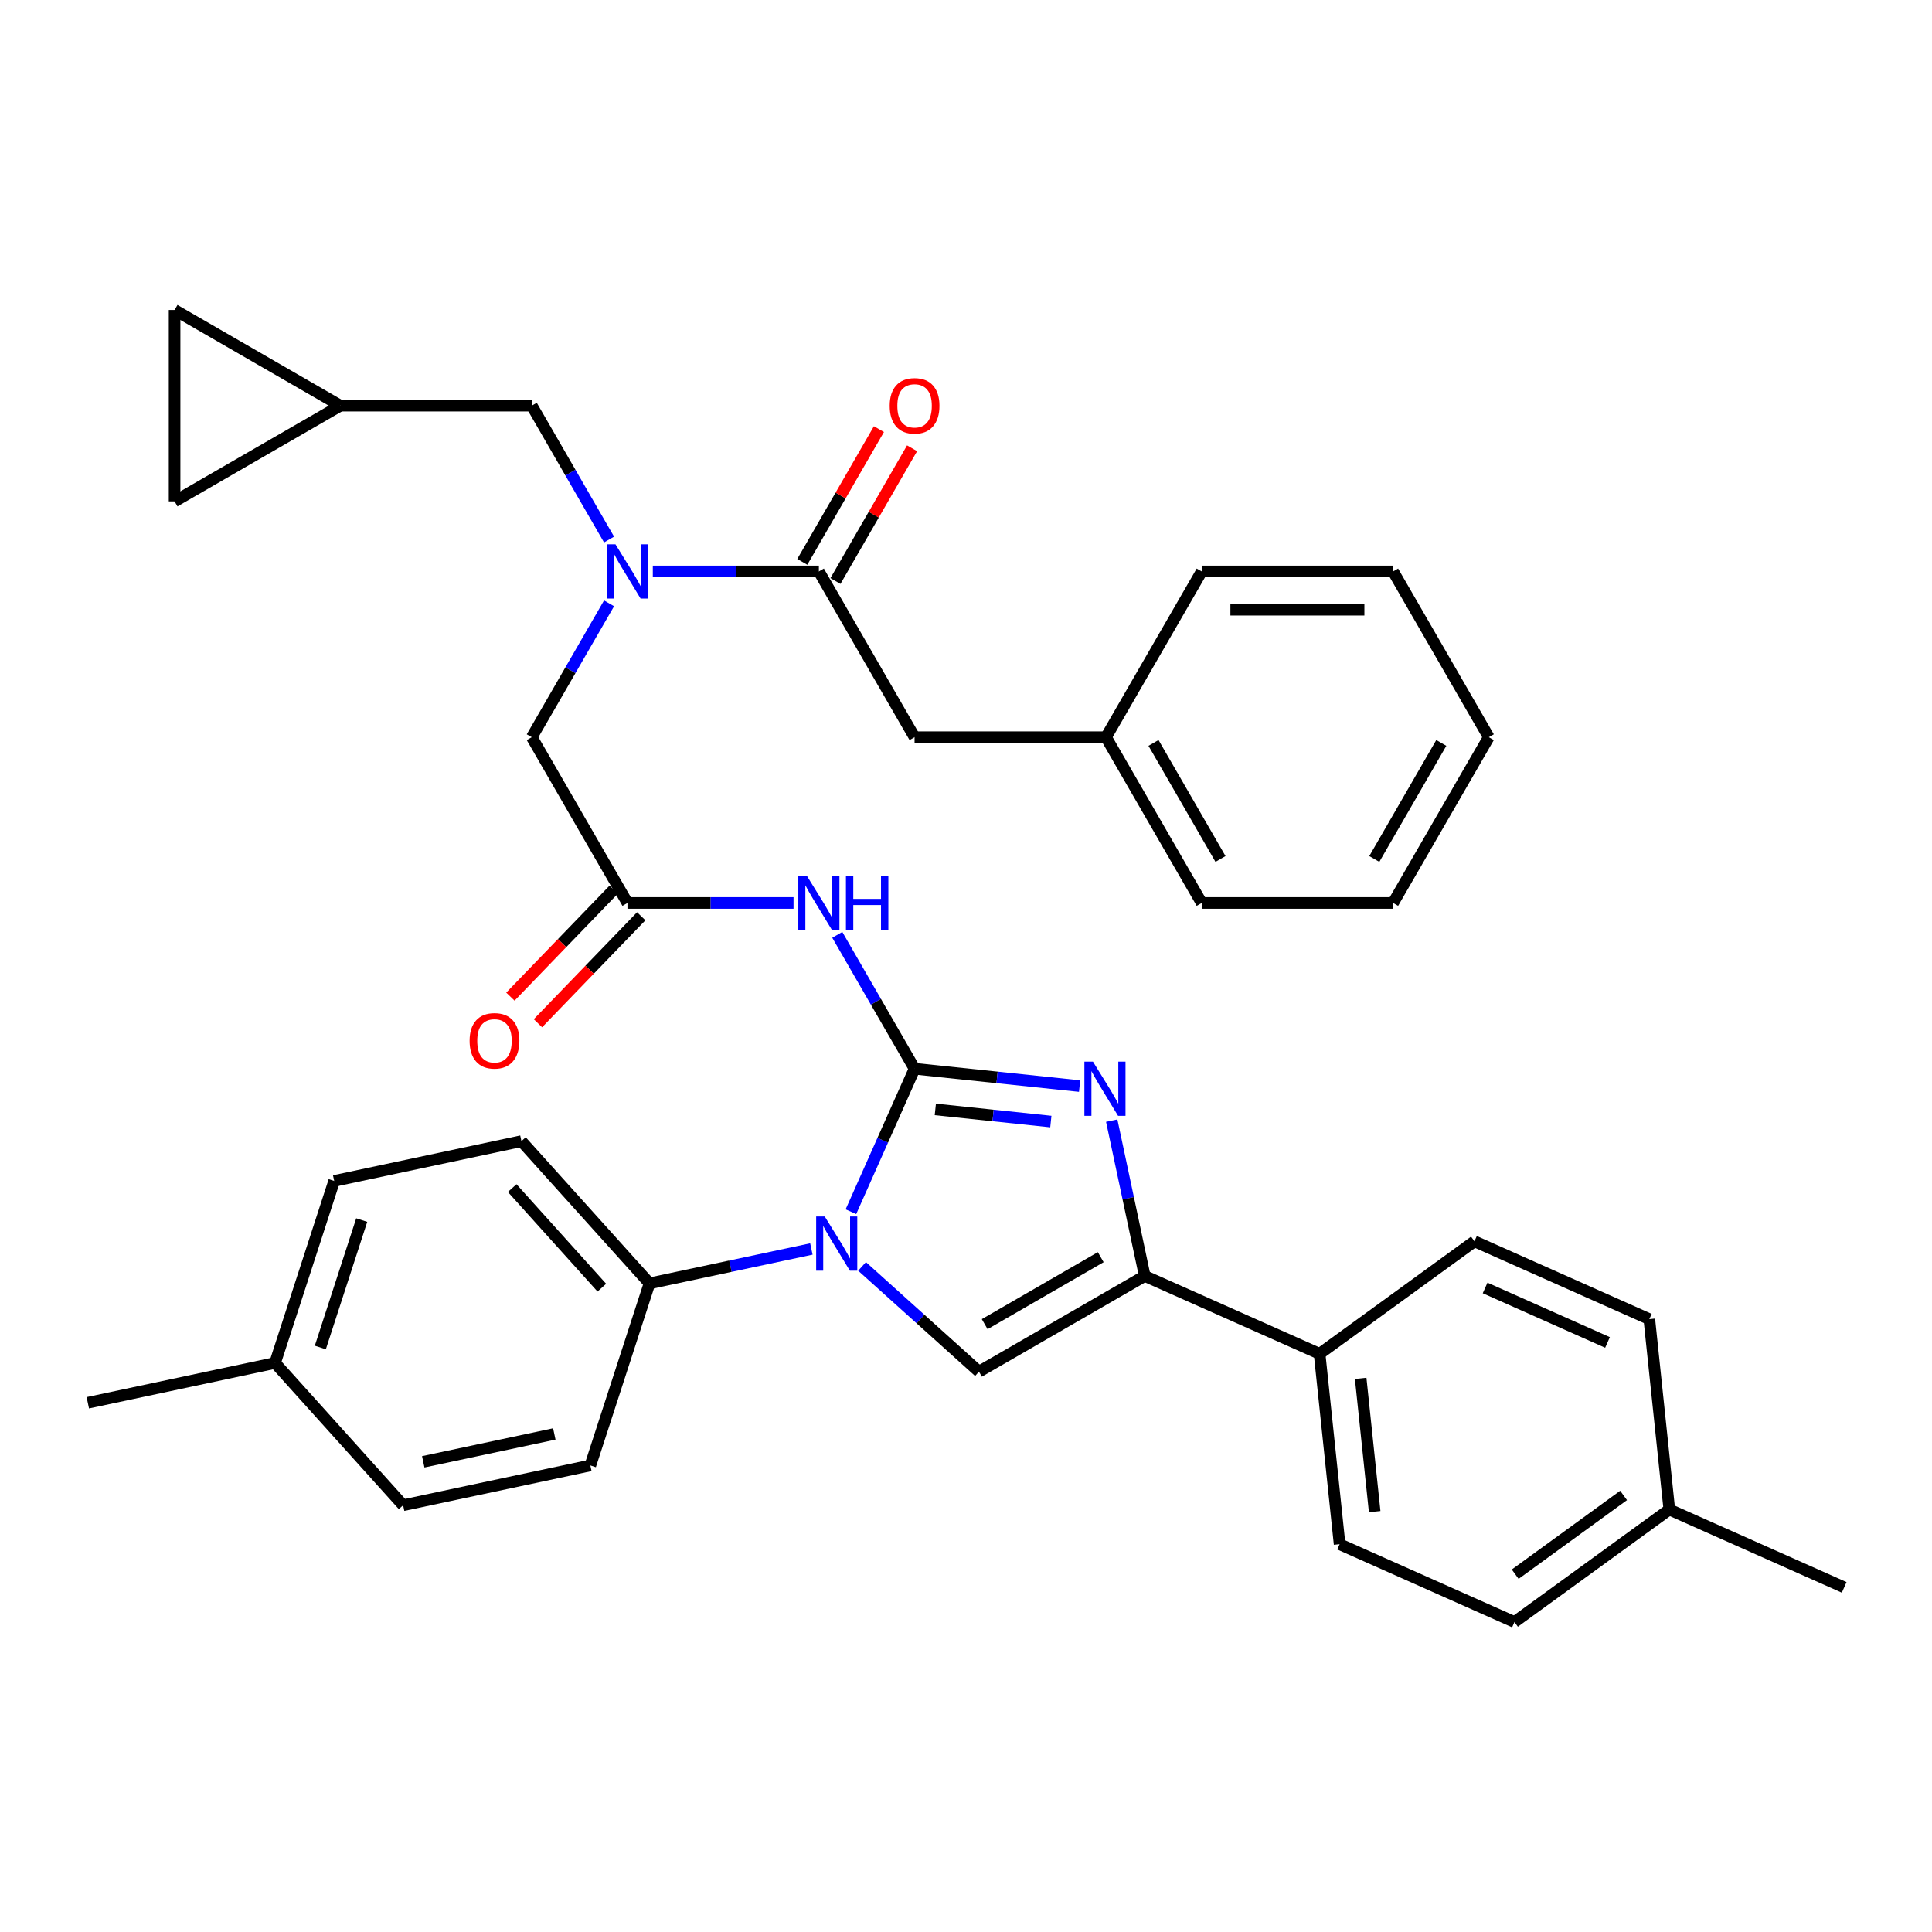 <?xml version='1.0' encoding='iso-8859-1'?>
<svg version='1.1' baseProfile='full'
              xmlns='http://www.w3.org/2000/svg'
                      xmlns:rdkit='http://www.rdkit.org/xml'
                      xmlns:xlink='http://www.w3.org/1999/xlink'
                  xml:space='preserve'
width='1000px' height='1000px' viewBox='0 0 1000 1000'>
<!-- END OF HEADER -->
<rect style='opacity:1.0;fill:#FFFFFF;stroke:none' width='1000' height='1000' x='0' y='0'> </rect>
<path class='bond-0' d='M 315.245,312.28 L 295.241,346.927' style='fill:none;fill-rule:evenodd;stroke:#0000FF;stroke-width:6px;stroke-linecap:butt;stroke-linejoin:miter;stroke-opacity:1' />
<path class='bond-0' d='M 295.241,346.927 L 275.238,381.574' style='fill:none;fill-rule:evenodd;stroke:#000000;stroke-width:6px;stroke-linecap:butt;stroke-linejoin:miter;stroke-opacity:1' />
<path class='bond-1' d='M 337.892,295.774 L 380.87,295.774' style='fill:none;fill-rule:evenodd;stroke:#0000FF;stroke-width:6px;stroke-linecap:butt;stroke-linejoin:miter;stroke-opacity:1' />
<path class='bond-1' d='M 380.87,295.774 L 423.848,295.774' style='fill:none;fill-rule:evenodd;stroke:#000000;stroke-width:6px;stroke-linecap:butt;stroke-linejoin:miter;stroke-opacity:1' />
<path class='bond-2' d='M 315.245,279.269 L 295.241,244.621' style='fill:none;fill-rule:evenodd;stroke:#0000FF;stroke-width:6px;stroke-linecap:butt;stroke-linejoin:miter;stroke-opacity:1' />
<path class='bond-2' d='M 295.241,244.621 L 275.238,209.974' style='fill:none;fill-rule:evenodd;stroke:#000000;stroke-width:6px;stroke-linecap:butt;stroke-linejoin:miter;stroke-opacity:1' />
<path class='bond-3' d='M 473.385,381.574 L 572.458,381.574' style='fill:none;fill-rule:evenodd;stroke:#000000;stroke-width:6px;stroke-linecap:butt;stroke-linejoin:miter;stroke-opacity:1' />
<path class='bond-4' d='M 473.385,381.574 L 423.848,295.774' style='fill:none;fill-rule:evenodd;stroke:#000000;stroke-width:6px;stroke-linecap:butt;stroke-linejoin:miter;stroke-opacity:1' />
<path class='bond-5' d='M 432.428,300.728 L 452.26,266.378' style='fill:none;fill-rule:evenodd;stroke:#000000;stroke-width:6px;stroke-linecap:butt;stroke-linejoin:miter;stroke-opacity:1' />
<path class='bond-5' d='M 452.26,266.378 L 472.092,232.028' style='fill:none;fill-rule:evenodd;stroke:#FF0000;stroke-width:6px;stroke-linecap:butt;stroke-linejoin:miter;stroke-opacity:1' />
<path class='bond-5' d='M 415.268,290.82 L 435.1,256.471' style='fill:none;fill-rule:evenodd;stroke:#000000;stroke-width:6px;stroke-linecap:butt;stroke-linejoin:miter;stroke-opacity:1' />
<path class='bond-5' d='M 435.1,256.471 L 454.932,222.121' style='fill:none;fill-rule:evenodd;stroke:#FF0000;stroke-width:6px;stroke-linecap:butt;stroke-linejoin:miter;stroke-opacity:1' />
<path class='bond-6' d='M 572.458,381.574 L 621.994,467.374' style='fill:none;fill-rule:evenodd;stroke:#000000;stroke-width:6px;stroke-linecap:butt;stroke-linejoin:miter;stroke-opacity:1' />
<path class='bond-6' d='M 597.048,384.537 L 631.724,444.597' style='fill:none;fill-rule:evenodd;stroke:#000000;stroke-width:6px;stroke-linecap:butt;stroke-linejoin:miter;stroke-opacity:1' />
<path class='bond-7' d='M 572.458,381.574 L 621.994,295.774' style='fill:none;fill-rule:evenodd;stroke:#000000;stroke-width:6px;stroke-linecap:butt;stroke-linejoin:miter;stroke-opacity:1' />
<path class='bond-8' d='M 621.994,467.374 L 721.068,467.374' style='fill:none;fill-rule:evenodd;stroke:#000000;stroke-width:6px;stroke-linecap:butt;stroke-linejoin:miter;stroke-opacity:1' />
<path class='bond-9' d='M 90.365,160.438 L 90.365,259.511' style='fill:none;fill-rule:evenodd;stroke:#000000;stroke-width:6px;stroke-linecap:butt;stroke-linejoin:miter;stroke-opacity:1' />
<path class='bond-10' d='M 90.365,160.438 L 176.165,209.974' style='fill:none;fill-rule:evenodd;stroke:#000000;stroke-width:6px;stroke-linecap:butt;stroke-linejoin:miter;stroke-opacity:1' />
<path class='bond-11' d='M 90.365,259.511 L 176.165,209.974' style='fill:none;fill-rule:evenodd;stroke:#000000;stroke-width:6px;stroke-linecap:butt;stroke-linejoin:miter;stroke-opacity:1' />
<path class='bond-12' d='M 410.731,467.374 L 367.753,467.374' style='fill:none;fill-rule:evenodd;stroke:#0000FF;stroke-width:6px;stroke-linecap:butt;stroke-linejoin:miter;stroke-opacity:1' />
<path class='bond-12' d='M 367.753,467.374 L 324.775,467.374' style='fill:none;fill-rule:evenodd;stroke:#000000;stroke-width:6px;stroke-linecap:butt;stroke-linejoin:miter;stroke-opacity:1' />
<path class='bond-13' d='M 433.377,483.88 L 453.381,518.527' style='fill:none;fill-rule:evenodd;stroke:#0000FF;stroke-width:6px;stroke-linecap:butt;stroke-linejoin:miter;stroke-opacity:1' />
<path class='bond-13' d='M 453.381,518.527 L 473.385,553.174' style='fill:none;fill-rule:evenodd;stroke:#000000;stroke-width:6px;stroke-linecap:butt;stroke-linejoin:miter;stroke-opacity:1' />
<path class='bond-14' d='M 317.648,460.492 L 290.913,488.173' style='fill:none;fill-rule:evenodd;stroke:#000000;stroke-width:6px;stroke-linecap:butt;stroke-linejoin:miter;stroke-opacity:1' />
<path class='bond-14' d='M 290.913,488.173 L 264.179,515.855' style='fill:none;fill-rule:evenodd;stroke:#FF0000;stroke-width:6px;stroke-linecap:butt;stroke-linejoin:miter;stroke-opacity:1' />
<path class='bond-14' d='M 331.901,474.257 L 305.166,501.938' style='fill:none;fill-rule:evenodd;stroke:#000000;stroke-width:6px;stroke-linecap:butt;stroke-linejoin:miter;stroke-opacity:1' />
<path class='bond-14' d='M 305.166,501.938 L 278.431,529.62' style='fill:none;fill-rule:evenodd;stroke:#FF0000;stroke-width:6px;stroke-linecap:butt;stroke-linejoin:miter;stroke-opacity:1' />
<path class='bond-15' d='M 324.775,467.374 L 275.238,381.574' style='fill:none;fill-rule:evenodd;stroke:#000000;stroke-width:6px;stroke-linecap:butt;stroke-linejoin:miter;stroke-opacity:1' />
<path class='bond-16' d='M 440.437,627.176 L 456.911,590.175' style='fill:none;fill-rule:evenodd;stroke:#0000FF;stroke-width:6px;stroke-linecap:butt;stroke-linejoin:miter;stroke-opacity:1' />
<path class='bond-16' d='M 456.911,590.175 L 473.385,553.174' style='fill:none;fill-rule:evenodd;stroke:#000000;stroke-width:6px;stroke-linecap:butt;stroke-linejoin:miter;stroke-opacity:1' />
<path class='bond-17' d='M 446.205,655.493 L 476.459,682.734' style='fill:none;fill-rule:evenodd;stroke:#0000FF;stroke-width:6px;stroke-linecap:butt;stroke-linejoin:miter;stroke-opacity:1' />
<path class='bond-17' d='M 476.459,682.734 L 506.714,709.975' style='fill:none;fill-rule:evenodd;stroke:#000000;stroke-width:6px;stroke-linecap:butt;stroke-linejoin:miter;stroke-opacity:1' />
<path class='bond-18' d='M 419.97,646.47 L 378.075,655.375' style='fill:none;fill-rule:evenodd;stroke:#0000FF;stroke-width:6px;stroke-linecap:butt;stroke-linejoin:miter;stroke-opacity:1' />
<path class='bond-18' d='M 378.075,655.375 L 336.179,664.281' style='fill:none;fill-rule:evenodd;stroke:#000000;stroke-width:6px;stroke-linecap:butt;stroke-linejoin:miter;stroke-opacity:1' />
<path class='bond-19' d='M 473.385,553.174 L 516.091,557.663' style='fill:none;fill-rule:evenodd;stroke:#000000;stroke-width:6px;stroke-linecap:butt;stroke-linejoin:miter;stroke-opacity:1' />
<path class='bond-19' d='M 516.091,557.663 L 558.798,562.151' style='fill:none;fill-rule:evenodd;stroke:#0000FF;stroke-width:6px;stroke-linecap:butt;stroke-linejoin:miter;stroke-opacity:1' />
<path class='bond-19' d='M 484.125,574.227 L 514.02,577.369' style='fill:none;fill-rule:evenodd;stroke:#000000;stroke-width:6px;stroke-linecap:butt;stroke-linejoin:miter;stroke-opacity:1' />
<path class='bond-19' d='M 514.02,577.369 L 543.915,580.511' style='fill:none;fill-rule:evenodd;stroke:#0000FF;stroke-width:6px;stroke-linecap:butt;stroke-linejoin:miter;stroke-opacity:1' />
<path class='bond-20' d='M 575.423,580.036 L 583.969,620.237' style='fill:none;fill-rule:evenodd;stroke:#0000FF;stroke-width:6px;stroke-linecap:butt;stroke-linejoin:miter;stroke-opacity:1' />
<path class='bond-20' d='M 583.969,620.237 L 592.514,660.438' style='fill:none;fill-rule:evenodd;stroke:#000000;stroke-width:6px;stroke-linecap:butt;stroke-linejoin:miter;stroke-opacity:1' />
<path class='bond-21' d='M 592.514,660.438 L 683.022,700.735' style='fill:none;fill-rule:evenodd;stroke:#000000;stroke-width:6px;stroke-linecap:butt;stroke-linejoin:miter;stroke-opacity:1' />
<path class='bond-22' d='M 592.514,660.438 L 506.714,709.975' style='fill:none;fill-rule:evenodd;stroke:#000000;stroke-width:6px;stroke-linecap:butt;stroke-linejoin:miter;stroke-opacity:1' />
<path class='bond-22' d='M 569.736,650.709 L 509.676,685.385' style='fill:none;fill-rule:evenodd;stroke:#000000;stroke-width:6px;stroke-linecap:butt;stroke-linejoin:miter;stroke-opacity:1' />
<path class='bond-23' d='M 683.022,700.735 L 693.378,799.266' style='fill:none;fill-rule:evenodd;stroke:#000000;stroke-width:6px;stroke-linecap:butt;stroke-linejoin:miter;stroke-opacity:1' />
<path class='bond-23' d='M 704.281,713.444 L 711.53,782.415' style='fill:none;fill-rule:evenodd;stroke:#000000;stroke-width:6px;stroke-linecap:butt;stroke-linejoin:miter;stroke-opacity:1' />
<path class='bond-24' d='M 683.022,700.735 L 763.174,642.501' style='fill:none;fill-rule:evenodd;stroke:#000000;stroke-width:6px;stroke-linecap:butt;stroke-linejoin:miter;stroke-opacity:1' />
<path class='bond-25' d='M 693.378,799.266 L 783.886,839.562' style='fill:none;fill-rule:evenodd;stroke:#000000;stroke-width:6px;stroke-linecap:butt;stroke-linejoin:miter;stroke-opacity:1' />
<path class='bond-26' d='M 336.179,664.281 L 305.564,758.505' style='fill:none;fill-rule:evenodd;stroke:#000000;stroke-width:6px;stroke-linecap:butt;stroke-linejoin:miter;stroke-opacity:1' />
<path class='bond-27' d='M 336.179,664.281 L 269.887,590.655' style='fill:none;fill-rule:evenodd;stroke:#000000;stroke-width:6px;stroke-linecap:butt;stroke-linejoin:miter;stroke-opacity:1' />
<path class='bond-27' d='M 311.51,666.495 L 265.105,614.957' style='fill:none;fill-rule:evenodd;stroke:#000000;stroke-width:6px;stroke-linecap:butt;stroke-linejoin:miter;stroke-opacity:1' />
<path class='bond-28' d='M 142.363,705.478 L 172.978,611.253' style='fill:none;fill-rule:evenodd;stroke:#000000;stroke-width:6px;stroke-linecap:butt;stroke-linejoin:miter;stroke-opacity:1' />
<path class='bond-28' d='M 165.8,697.467 L 187.231,631.51' style='fill:none;fill-rule:evenodd;stroke:#000000;stroke-width:6px;stroke-linecap:butt;stroke-linejoin:miter;stroke-opacity:1' />
<path class='bond-29' d='M 142.363,705.478 L 45.455,726.076' style='fill:none;fill-rule:evenodd;stroke:#000000;stroke-width:6px;stroke-linecap:butt;stroke-linejoin:miter;stroke-opacity:1' />
<path class='bond-30' d='M 142.363,705.478 L 208.656,779.103' style='fill:none;fill-rule:evenodd;stroke:#000000;stroke-width:6px;stroke-linecap:butt;stroke-linejoin:miter;stroke-opacity:1' />
<path class='bond-31' d='M 305.564,758.505 L 208.656,779.103' style='fill:none;fill-rule:evenodd;stroke:#000000;stroke-width:6px;stroke-linecap:butt;stroke-linejoin:miter;stroke-opacity:1' />
<path class='bond-31' d='M 286.908,742.213 L 219.072,756.632' style='fill:none;fill-rule:evenodd;stroke:#000000;stroke-width:6px;stroke-linecap:butt;stroke-linejoin:miter;stroke-opacity:1' />
<path class='bond-32' d='M 269.887,590.655 L 172.978,611.253' style='fill:none;fill-rule:evenodd;stroke:#000000;stroke-width:6px;stroke-linecap:butt;stroke-linejoin:miter;stroke-opacity:1' />
<path class='bond-33' d='M 763.174,642.501 L 853.682,682.798' style='fill:none;fill-rule:evenodd;stroke:#000000;stroke-width:6px;stroke-linecap:butt;stroke-linejoin:miter;stroke-opacity:1' />
<path class='bond-33' d='M 768.69,666.647 L 832.046,694.855' style='fill:none;fill-rule:evenodd;stroke:#000000;stroke-width:6px;stroke-linecap:butt;stroke-linejoin:miter;stroke-opacity:1' />
<path class='bond-34' d='M 783.886,839.562 L 864.037,781.329' style='fill:none;fill-rule:evenodd;stroke:#000000;stroke-width:6px;stroke-linecap:butt;stroke-linejoin:miter;stroke-opacity:1' />
<path class='bond-34' d='M 784.262,814.797 L 840.368,774.033' style='fill:none;fill-rule:evenodd;stroke:#000000;stroke-width:6px;stroke-linecap:butt;stroke-linejoin:miter;stroke-opacity:1' />
<path class='bond-35' d='M 853.682,682.798 L 864.037,781.329' style='fill:none;fill-rule:evenodd;stroke:#000000;stroke-width:6px;stroke-linecap:butt;stroke-linejoin:miter;stroke-opacity:1' />
<path class='bond-36' d='M 864.037,781.329 L 954.545,821.625' style='fill:none;fill-rule:evenodd;stroke:#000000;stroke-width:6px;stroke-linecap:butt;stroke-linejoin:miter;stroke-opacity:1' />
<path class='bond-37' d='M 176.165,209.974 L 275.238,209.974' style='fill:none;fill-rule:evenodd;stroke:#000000;stroke-width:6px;stroke-linecap:butt;stroke-linejoin:miter;stroke-opacity:1' />
<path class='bond-38' d='M 621.994,295.774 L 721.068,295.774' style='fill:none;fill-rule:evenodd;stroke:#000000;stroke-width:6px;stroke-linecap:butt;stroke-linejoin:miter;stroke-opacity:1' />
<path class='bond-38' d='M 636.855,315.589 L 706.207,315.589' style='fill:none;fill-rule:evenodd;stroke:#000000;stroke-width:6px;stroke-linecap:butt;stroke-linejoin:miter;stroke-opacity:1' />
<path class='bond-39' d='M 721.068,295.774 L 770.604,381.574' style='fill:none;fill-rule:evenodd;stroke:#000000;stroke-width:6px;stroke-linecap:butt;stroke-linejoin:miter;stroke-opacity:1' />
<path class='bond-40' d='M 721.068,467.374 L 770.604,381.574' style='fill:none;fill-rule:evenodd;stroke:#000000;stroke-width:6px;stroke-linecap:butt;stroke-linejoin:miter;stroke-opacity:1' />
<path class='bond-40' d='M 711.338,444.597 L 746.014,384.537' style='fill:none;fill-rule:evenodd;stroke:#000000;stroke-width:6px;stroke-linecap:butt;stroke-linejoin:miter;stroke-opacity:1' />
<path  class='atom-0' d='M 318.573 281.745
L 327.767 296.606
Q 328.678 298.073, 330.144 300.728
Q 331.611 303.383, 331.69 303.542
L 331.69 281.745
L 335.415 281.745
L 335.415 309.803
L 331.571 309.803
L 321.703 293.555
Q 320.554 291.653, 319.326 289.473
Q 318.137 287.293, 317.78 286.62
L 317.78 309.803
L 314.134 309.803
L 314.134 281.745
L 318.573 281.745
' fill='#0000FF'/>
<path  class='atom-3' d='M 460.505 210.053
Q 460.505 203.316, 463.834 199.552
Q 467.163 195.787, 473.385 195.787
Q 479.606 195.787, 482.935 199.552
Q 486.264 203.316, 486.264 210.053
Q 486.264 216.87, 482.896 220.753
Q 479.527 224.597, 473.385 224.597
Q 467.202 224.597, 463.834 220.753
Q 460.505 216.909, 460.505 210.053
M 473.385 221.427
Q 477.665 221.427, 479.963 218.574
Q 482.301 215.681, 482.301 210.053
Q 482.301 204.545, 479.963 201.771
Q 477.665 198.957, 473.385 198.957
Q 469.105 198.957, 466.766 201.731
Q 464.468 204.505, 464.468 210.053
Q 464.468 215.72, 466.766 218.574
Q 469.105 221.427, 473.385 221.427
' fill='#FF0000'/>
<path  class='atom-8' d='M 417.646 453.345
L 426.84 468.206
Q 427.751 469.673, 429.218 472.328
Q 430.684 474.983, 430.763 475.141
L 430.763 453.345
L 434.488 453.345
L 434.488 481.403
L 430.644 481.403
L 420.777 465.155
Q 419.627 463.253, 418.399 461.073
Q 417.21 458.893, 416.853 458.22
L 416.853 481.403
L 413.207 481.403
L 413.207 453.345
L 417.646 453.345
' fill='#0000FF'/>
<path  class='atom-8' d='M 437.857 453.345
L 441.661 453.345
L 441.661 465.274
L 456.007 465.274
L 456.007 453.345
L 459.811 453.345
L 459.811 481.403
L 456.007 481.403
L 456.007 468.444
L 441.661 468.444
L 441.661 481.403
L 437.857 481.403
L 437.857 453.345
' fill='#0000FF'/>
<path  class='atom-10' d='M 243.069 538.717
Q 243.069 531.98, 246.398 528.215
Q 249.727 524.451, 255.949 524.451
Q 262.17 524.451, 265.499 528.215
Q 268.828 531.98, 268.828 538.717
Q 268.828 545.533, 265.46 549.417
Q 262.091 553.261, 255.949 553.261
Q 249.766 553.261, 246.398 549.417
Q 243.069 545.573, 243.069 538.717
M 255.949 550.091
Q 260.229 550.091, 262.527 547.237
Q 264.865 544.344, 264.865 538.717
Q 264.865 533.209, 262.527 530.435
Q 260.229 527.621, 255.949 527.621
Q 251.669 527.621, 249.331 530.395
Q 247.032 533.169, 247.032 538.717
Q 247.032 544.384, 249.331 547.237
Q 251.669 550.091, 255.949 550.091
' fill='#FF0000'/>
<path  class='atom-12' d='M 426.886 629.653
L 436.08 644.514
Q 436.991 645.981, 438.458 648.636
Q 439.924 651.291, 440.003 651.449
L 440.003 629.653
L 443.728 629.653
L 443.728 657.711
L 439.884 657.711
L 430.017 641.463
Q 428.867 639.561, 427.639 637.381
Q 426.45 635.201, 426.093 634.528
L 426.093 657.711
L 422.447 657.711
L 422.447 629.653
L 426.886 629.653
' fill='#0000FF'/>
<path  class='atom-14' d='M 565.713 549.501
L 574.907 564.362
Q 575.819 565.829, 577.285 568.484
Q 578.751 571.139, 578.83 571.297
L 578.83 549.501
L 582.556 549.501
L 582.556 577.559
L 578.712 577.559
L 568.844 561.311
Q 567.695 559.409, 566.466 557.229
Q 565.277 555.049, 564.921 554.376
L 564.921 577.559
L 561.275 577.559
L 561.275 549.501
L 565.713 549.501
' fill='#0000FF'/>
</svg>
